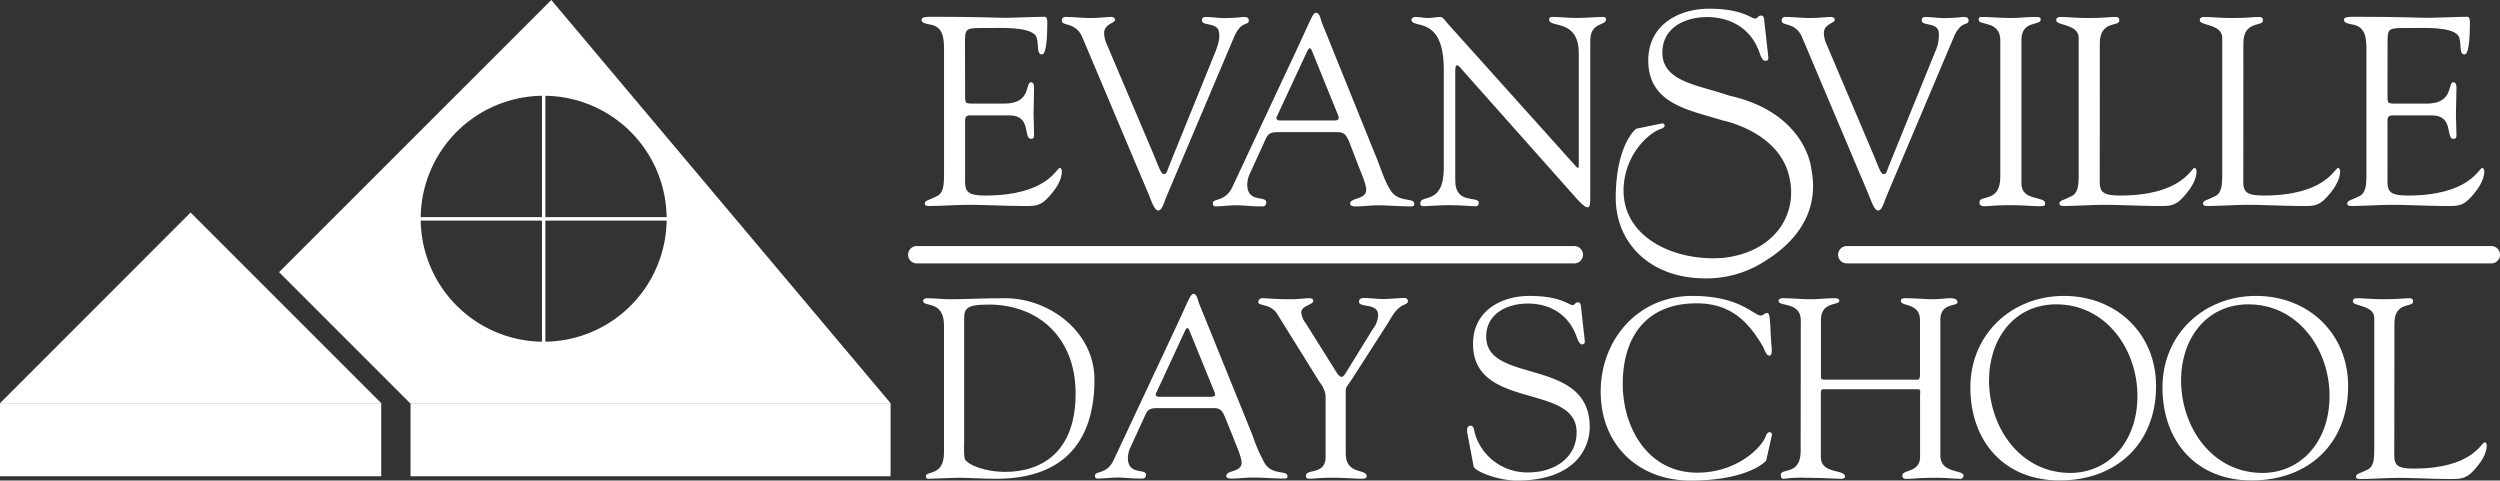 <svg xmlns="http://www.w3.org/2000/svg" viewBox="0 0 563.35 108.29"><rect x="0" y="0" width="563.35" height="108.29" fill="#333333" stroke="none"/><defs><style>.cls-1{fill:#fff;}.cls-2,.cls-3{fill:none;stroke:#fff;stroke-linecap:round;stroke-linejoin:round;}.cls-2{stroke-width:3.91px;}.cls-3{stroke-width:0.77px;}</style></defs><g id="Layer_2" data-name="Layer 2"><g id="Layer_1-2" data-name="Layer 1"><path class="cls-1" d="M217.48,21.35c0,2-.12,2,2.29,2h6.5c6.27,0,4.64-4.82,6.09-4.82.48,0,.66.66.66,1.14,0,2.11-.12,4.16-.12,6.08,0,1.57.12,3.14.12,4.76,0,.55-.24.79-.66.79-1.87,0,.18-5.3-4.88-5.3h-8.92c-1.26,0-1.08,1-1.08,1.92V39.06c0,3.55-.49,5,4.58,5,13.91,0,16-6.21,16.74-6.21.42,0,.48.61.48.73,0,2.16-1.56,4.27-3,5.84-1.93,2.17-3.25,2-5.9,2-4.58,0-9.16-.36-13.74-.24-2.41.06-4.94.24-7.35.24-.54,0-.9-.12-.9-.6.12-.73.72-.61,2.65-1.57,1.57-.72,1.69-2.41,1.69-5.24V11.59c0-2.71,0-5.6-3.26-6.09-.48-.12-1.8-.24-1.8-1,0-.48.36-.72,2.11-.72,11.38,0,14.51.24,17,.24,1.21,0,6.75-.24,8.62-.24.48,0,.6.6.6,1.32,0,6.69-.84,7.17-1.2,7.17-1.45,0-.49-2.89-1.45-4.28-1.57-2-7.83-1.68-10.24-1.68-5.78,0-5.66-.24-5.66,3.79Z"/><path class="cls-1" d="M243.92,8.46c-1.5-3.62-4.64-2.47-4.64-3.8a.77.77,0,0,1,.85-.84c1.87,0,3.73.24,5.54.24,1.63,0,3.92-.24,4.76-.24.36,0,.84.24.84.6.06.84-2.47.9-2.47,3.07a6.25,6.25,0,0,0,.55,2.35l10.54,24.82c1.32,3.19,1.74,4.58,2.41,4.58s.78-1,1.08-1.69l10.48-25.84c.36-.91,1.09-2.83.85-4.1,0-2.77-3.86-1.62-3.86-3,0-.6.3-.78.91-.78,1.32,0,2.65.24,4,.24,2.89,0,3.8-.24,4.64-.24.66,0,1,.24,1,.78,0,1.32-1.68-.18-3.37,3.86L263,43.94c-.66,1.5-1.08,3.49-2,3.49s-1.68-2.53-2.23-3.79Z"/><path class="cls-1" d="M304.07,32.07c-.6-1.39-1-2.29-2.65-2.29H288.17c-1.15,0-2.23,0-2.83,1.27l-3.86,8.43a6.17,6.17,0,0,0-.42,2.11c0,4.21,4.28,2.41,4.28,4,0,1.09-.85.91-1.63.91-1.69,0-3.37-.24-5.06-.24s-3.25.24-4.82.24c-.36,0-.54-.3-.54-.67,0-1.26,2.83-.24,4.4-3.67l14.39-30.72c3.56-7.59,3.74-8.56,4.52-8.56s1.09,1.75,1.27,2.23l12.53,31c.9,2.23,1.62,4.76,3,6.86,1.81,2.77,5.3,1.45,5.3,3,0,.54-.42.54-.84.54-2.47,0-4.94-.24-7.41-.24-1.63,0-3.26.24-4.88.24-.36,0-1.33,0-1.33-.6,0-1.45,3.62-.85,3.62-3.14,0-1.32-1.27-4.09-1.87-5.72Zm-16.26-6c-.43.84,0,1.08.78,1.08h11.93c1.32,0,1.26-.42,1-1.2l-5.9-14.52c-.3-.73-.6-.73-1,0Z"/><path class="cls-1" d="M325.34,15.68c0-12.53-7.29-9-7.29-11.26,0-.36.6-.6.9-.6,1,0,1.87.24,2.83.24s1.87-.24,2.77-.24c.67,0,1.21,1,1.57,1.38l28.74,32c.36.42.6.66.72.66s.18-.18.18-.66V12c0-7.89-6.69-5.6-6.69-7.59,0-.42.3-.6.67-.6,1.8,0,3.55.24,5.48.24s4.64-.24,6.08-.24c.36,0,.6.18.6.54,0,1.56-3.55.48-3.55,4.88V44.12c0,1.75-.06,2.59-.54,2.59s-1-.3-2.29-1.69L329.61,15.87c-.12-.13-.84-1.15-1.26-1.15-.24,0-.42.18-.42,1.39V40.74c0,5.43,5.3,3.32,5.3,4.94,0,.31-.06.79-.66.79-1.45,0-3.14-.24-6.09-.24-2.11,0-5.24.24-5.66.24-.72,0-.78-.36-.78-.67,0-2.1,5.3.55,5.3-7.89Z"/><path class="cls-1" d="M406.11,8.46c-1.5-3.62-4.63-2.47-4.63-3.8a.76.76,0,0,1,.84-.84c1.87,0,3.73.24,5.54.24,1.63,0,3.92-.24,4.76-.24.36,0,.84.24.84.6.06.84-2.47.9-2.47,3.07a6.25,6.25,0,0,0,.55,2.35l10.54,24.82c1.32,3.19,1.74,4.58,2.41,4.58s.78-1,1.08-1.69l10.48-25.84a8.83,8.83,0,0,0,.85-4.1c0-2.77-3.86-1.62-3.86-3,0-.6.3-.78.91-.78,1.32,0,2.65.24,4,.24,2.89,0,3.8-.24,4.64-.24.66,0,1,.24,1,.78,0,1.32-1.68-.18-3.37,3.86l-15,35.48c-.66,1.5-1.08,3.49-2,3.49s-1.68-2.53-2.23-3.79Z"/><path class="cls-1" d="M450.75,9c-.06-4.4-4.88-3.2-4.88-4.52,0-.54.12-.66.61-.66,2.22,0,4.39.24,6.62.24,1.87,0,3.74-.24,5.6-.24,1,0,1.15.12,1.15.6,0,1.45-4.34.06-4.34,4.58V41.35c0,4.09,5.36,2.71,5.36,4.52,0,.42-.18.6-1.2.6-1.39,0-4-.24-6.57-.24-3.67,0-4.94.24-5.78.24-1.09,0-1.27-.3-1.27-.91,0-1.74,4.7.24,4.7-5.72Z"/><path class="cls-1" d="M473.16,39.06c0,3.55-.48,5,4.58,5,13.92,0,16-6.21,16.75-6.21.42,0,.48.61.48.73,0,2.16-1.57,4.27-3,5.84-1.93,2.17-3.26,2-5.91,2-4.58,0-9.15-.36-13.73-.24-2.41.06-4.94.24-7.35.24-.54,0-.91-.12-.91-.6.13-.73.73-.61,2.66-1.57,1.56-.72,1.68-2.41,1.68-5.24V8.52c0-3.14-5.06-2.72-5.06-3.92,0-.66.42-.78,1.21-.78,1.26,0,3.13.24,6.08.24,3.44,0,4.88-.24,5.78-.24s1.15.12,1.15.84c0,1.39-4.4-.12-4.4,5.12Z"/><path class="cls-1" d="M505.51,39.06c0,3.55-.48,5,4.58,5,13.92,0,16-6.21,16.75-6.21.42,0,.48.61.48.73,0,2.16-1.57,4.27-3,5.84-1.93,2.17-3.26,2-5.91,2-4.58,0-9.15-.36-13.73-.24-2.41.06-4.94.24-7.35.24-.54,0-.9-.12-.9-.6.12-.73.72-.61,2.65-1.57,1.56-.72,1.68-2.41,1.68-5.24V8.52c0-3.14-5.06-2.72-5.06-3.92,0-.66.42-.78,1.21-.78,1.26,0,3.13.24,6.08.24,3.44,0,4.88-.24,5.79-.24s1.14.12,1.14.84c0,1.39-4.4-.12-4.4,5.12Z"/><path class="cls-1" d="M538,21.35c0,2-.12,2,2.29,2h6.51c6.26,0,4.63-4.82,6.08-4.82.48,0,.66.66.66,1.14,0,2.11-.12,4.16-.12,6.08,0,1.57.12,3.14.12,4.76,0,.55-.24.79-.66.79-1.87,0,.18-5.3-4.88-5.3h-8.91c-1.27,0-1.09,1-1.09,1.92V39.06c0,3.55-.48,5,4.58,5,13.92,0,16-6.21,16.75-6.21.42,0,.48.61.48.73,0,2.16-1.57,4.27-3,5.84-1.93,2.17-3.26,2-5.91,2-4.57,0-9.15-.36-13.73-.24-2.41.06-4.94.24-7.35.24-.54,0-.9-.12-.9-.6.12-.73.72-.61,2.65-1.57,1.56-.72,1.68-2.41,1.68-5.24V11.59c0-2.71,0-5.6-3.25-6.09-.48-.12-1.81-.24-1.81-1,0-.48.36-.72,2.11-.72,11.39,0,14.52.24,17.05.24,1.2,0,6.75-.24,8.61-.24.49,0,.61.6.61,1.32,0,6.69-.85,7.17-1.21,7.17-1.44,0-.48-2.89-1.44-4.28-1.57-2-7.84-1.68-10.25-1.68-5.78,0-5.66-.24-5.66,3.79Z"/><path class="cls-1" d="M212.72,73.35c0-5.87-4.71-4-4.71-5.58,0-.4.46-.57.8-.57,1.78,0,3.45.23,5.17.23,3.8,0,7.53-.23,12.47-.23,10.18,0,20.18,7.7,20.18,18.33,0,13.22-6.27,22.36-22.19,22.36-2.93,0-5.86-.23-8.79-.23-.52,0-6,.23-6.44.23s-.57-.23-.57-.57c0-1.33,4.08.11,4.08-5.35Zm4.54,26.21c0,.92-.17,3.67.34,4.19,1.9,1.9,6.27,2.59,8.85,2.59,8.17,0,15.93-4.37,15.93-17.65,0-12.76-8.51-20-19.43-20.06-5.46,0-5.69.92-5.69,3.62Z"/><path class="cls-1" d="M276.11,94.15c-.57-1.32-.92-2.18-2.52-2.18H260.94c-1.09,0-2.13,0-2.7,1.21l-3.68,8a6,6,0,0,0-.4,2c0,4,4.08,2.3,4.08,3.8,0,1-.81.86-1.55.86-1.61,0-3.22-.23-4.83-.23s-3.1.23-4.6.23c-.34,0-.52-.29-.52-.63,0-1.21,2.7-.23,4.2-3.51l13.74-29.31c3.39-7.24,3.56-8.16,4.31-8.16s1,1.66,1.2,2.12l12,29.6a36.8,36.8,0,0,0,2.87,6.56c1.73,2.64,5.06,1.38,5.06,2.81,0,.52-.4.52-.8.52-2.36,0-4.72-.23-7.07-.23-1.56,0-3.11.23-4.66.23-.34,0-1.26,0-1.26-.57,0-1.38,3.45-.81,3.45-3,0-1.27-1.21-3.91-1.79-5.46ZM260.6,88.41c-.41.8,0,1,.74,1h11.38c1.27,0,1.21-.4.92-1.15L268,74.44c-.29-.69-.57-.69-.92,0Z"/><path class="cls-1" d="M287.85,70.82c-1.5-2.47-4.31-1.78-4.31-2.76a.87.87,0,0,1,.75-.86c1.55,0,2.64.23,6.55.23,1.89,0,3.45-.23,4-.23.4,0,1.09,0,1.09.57,0,1-2.7,1-2.7,2.7a4.68,4.68,0,0,0,1,2.36l6.95,11.09c.46.69.81,1,1.15,1s.63-.41,1.09-1.15l5.92-9.6a5.43,5.43,0,0,0,1.21-3.16c0-2.82-4.31-1.61-4.31-3,0-.75.57-.86,1.21-.86,1.37,0,2.81.23,4.19.23,1.67,0,3.33-.23,5-.23a.73.73,0,0,1,.63.69c0,.63-1,.86-1.38,1.09-1.55.92-2.29,2.53-3.21,4l-8.05,12.53c-.92,1.44-1.38,1.73-1.38,2.59v14.08c0,5,4.71,3.39,4.71,5.18,0,.51-.51.57-1.32.57s-4.2-.23-6.32-.23c-2.59,0-4.66.23-5.17.23s-.87-.06-.87-.69c0-1.61,4.43-.11,4.43-4.2V89.1a6,6,0,0,0-1.32-2.94Z"/><path class="cls-1" d="M330.67,97.72c-.23-1.15.05-1.79.63-1.79.8,0,.8.69,1.09,1.9a12.27,12.27,0,0,0,12.07,8.62c5.46,0,10.81-3,10.81-9.08,0-11.09-23.34-4.88-23.34-19.89,0-7.29,6.15-10.8,12.76-10.8,7,0,8.85,2.07,9.66,2.07.51,0,.63-.63,1.2-.63.35,0,.64.17.69.8l.87,7.82c.05.46-.06.86-.64.86s-1-1.21-1.2-1.72c-1.73-4.95-5.92-7.48-11-7.48-4.54,0-9.37,2.19-9.37,7.48,0,10.8,23.33,4.48,23.33,20.34,0,4.83-3.39,12.07-16.43,12.07-4.26,0-9.49-2.12-9.72-3.16Z"/><path class="cls-1" d="M381.36,66.68c10.81,0,13.79,4.43,15.46,4.43.46,0,.81-.58,1.38-.58s.63.92.81,4.66c.11,3,.63,4.94-.35,4.94-.69,0-1.09-1.5-1.32-1.9-3.56-6.15-7.65-9.88-15.06-9.88-11.21,0-16.61,7.47-16.61,18.16,0,10,5.75,20,16.78,20,9,0,14.66-5.75,15.52-8.39a1,1,0,0,1,.81-.75.58.58,0,0,1,.51.63L398,103.75c-.06.23-4.14,4.54-17.07,4.54-11.78,0-20.23-8.1-20.23-20S369.23,66.68,381.36,66.68Z"/><path class="cls-1" d="M408.15,38s-1.08-12.57-18.55-16.47c-7-2.42-15-3.11-15-9.68,0-5.68,5.19-8,10.07-8,5.44,0,10,2.72,11.81,8,.19.56.62,1.86,1.3,1.86s.74-.43.68-.93l-.93-8.41c-.06-.68-.37-.86-.74-.86-.62,0-.74.68-1.3.68-.86,0-2.9-2.23-10.38-2.23C378,2,371.42,5.77,371.42,13.63c0,9.95,9.56,11.22,16.88,13.54,0,0,12.13,2.38,14.76,12.1,2.45,9.08-3.31,17.75-15.13,18.88-.68,0-1.37.05-2.08.05-10-.07-20-5.32-20-15.27.06-8.13,5.86-13.17,8.52-13.93.4-.1.75-.41.75-.72a.56.56,0,0,0-.63-.47L368.75,29c-.23.05-4.58,3.7-4.66,15.36-.08,10.62,8,18.29,19.94,18.37a24.19,24.19,0,0,0,14.1-4.17C403,55.5,410.37,49,408.15,38Z"/><path class="cls-1" d="M405.79,72.14c-.06-4.2-5-3-5-4.31,0-.52.46-.63.92-.63,2.12,0,4.19.23,6.32.23,1.78,0,3.56-.23,5.34-.23,1,0,1.1.34,1.1.57,0,1.15-4.14.06-4.14,4.37V84.55c0,.81,0,1,.86,1h21c.57,0,.46-1.44.46-1.67V72.14c0-4-4.31-3-4.31-4.31,0-.35.11-.63,1-.63,1.9,0,4.89.23,6,.23,2.13,0,3-.23,4.14-.23,1.49,0,1.61.57,1.61.92,0,1-3.85,0-3.85,4V102.6c0,4.2,5.23,3.16,5.23,4.6,0,.17-.23.69-.64.69-1.55,0-3.33-.23-5.4-.23-3.68,0-5.29.23-6.38.23-.51,0-1.38.17-1.38-.75,0-1.38,4-.57,4-4.19V89.15c0-.92.23-1.43-.46-1.43H411c-.69,0-.69.34-.69,1V103c0,3.91,5.46,2.65,5.46,4.43,0,.29-.4.46-.92.46-.75,0-4.94-.23-8-.23a30.11,30.11,0,0,0-4.94.23c-.46,0-.63-.29-.63-.86,0-1.67,4.48.23,4.48-5.46Z"/><path class="cls-1" d="M444,87.31c0-12,9.31-20.63,21.09-20.63S485.85,75.13,485.85,87c0,12.93-8.91,21.26-21.72,21.26C451.65,108.29,444,99.44,444,87.31Zm4.2-1.66c0,10.63,7,20.92,18.33,20.92,8.39,0,15.12-6.73,15.12-17.36,0-10.46-7.07-20.63-18.28-20.63C453.72,68.58,448.21,76.57,448.21,85.65Z"/><path class="cls-1" d="M487.29,87.31c0-12,9.31-20.63,21.09-20.63S529.13,75.13,529.13,87c0,12.93-8.91,21.26-21.73,21.26C494.93,108.29,487.29,99.44,487.29,87.31Zm4.19-1.66c0,10.63,7,20.92,18.34,20.92,8.39,0,15.12-6.73,15.12-17.36,0-10.46-7.07-20.63-18.28-20.63C497,68.58,491.48,76.57,491.48,85.65Z"/><path class="cls-1" d="M539.53,100.82c0,3.39-.45,4.77,4.37,4.77,13.28,0,15.23-5.92,16-5.92.4,0,.46.58.46.69,0,2.07-1.49,4.08-2.87,5.58-1.84,2.06-3.11,2-5.63,2-4.37,0-8.74-.35-13.11-.23-2.3.06-4.71.23-7,.23-.52,0-.86-.12-.86-.57.11-.69.69-.58,2.53-1.5,1.49-.69,1.6-2.3,1.6-5V71.68c0-3-4.82-2.59-4.82-3.74,0-.63.4-.74,1.15-.74,1.2,0,3,.23,5.8.23,3.28,0,4.66-.23,5.52-.23s1.09.11,1.09.8c0,1.32-4.2-.11-4.2,4.89Z"/><line class="cls-2" x1="206.58" y1="57.4" x2="354.76" y2="57.4"/><line class="cls-2" x1="416.15" y1="57.4" x2="561.4" y2="57.4"/><polyline class="cls-1" points="0 90.85 42.95 47.89 85.91 90.85"/><rect class="cls-1" y="90.85" width="85.91" height="16.47"/><rect class="cls-1" x="92.51" y="90.85" width="108.17" height="16.47"/><path class="cls-1" d="M124.23,0,62.89,61.33,92.4,90.85H200.68Zm-1.72,77a27.71,27.71,0,1,1,27.71-27.7A27.7,27.7,0,0,1,122.51,77Z"/><line class="cls-3" x1="122.51" y1="21.61" x2="122.51" y2="77.02"/><line class="cls-3" x1="150.22" y1="49.32" x2="94.81" y2="49.32"/></g></g></svg>